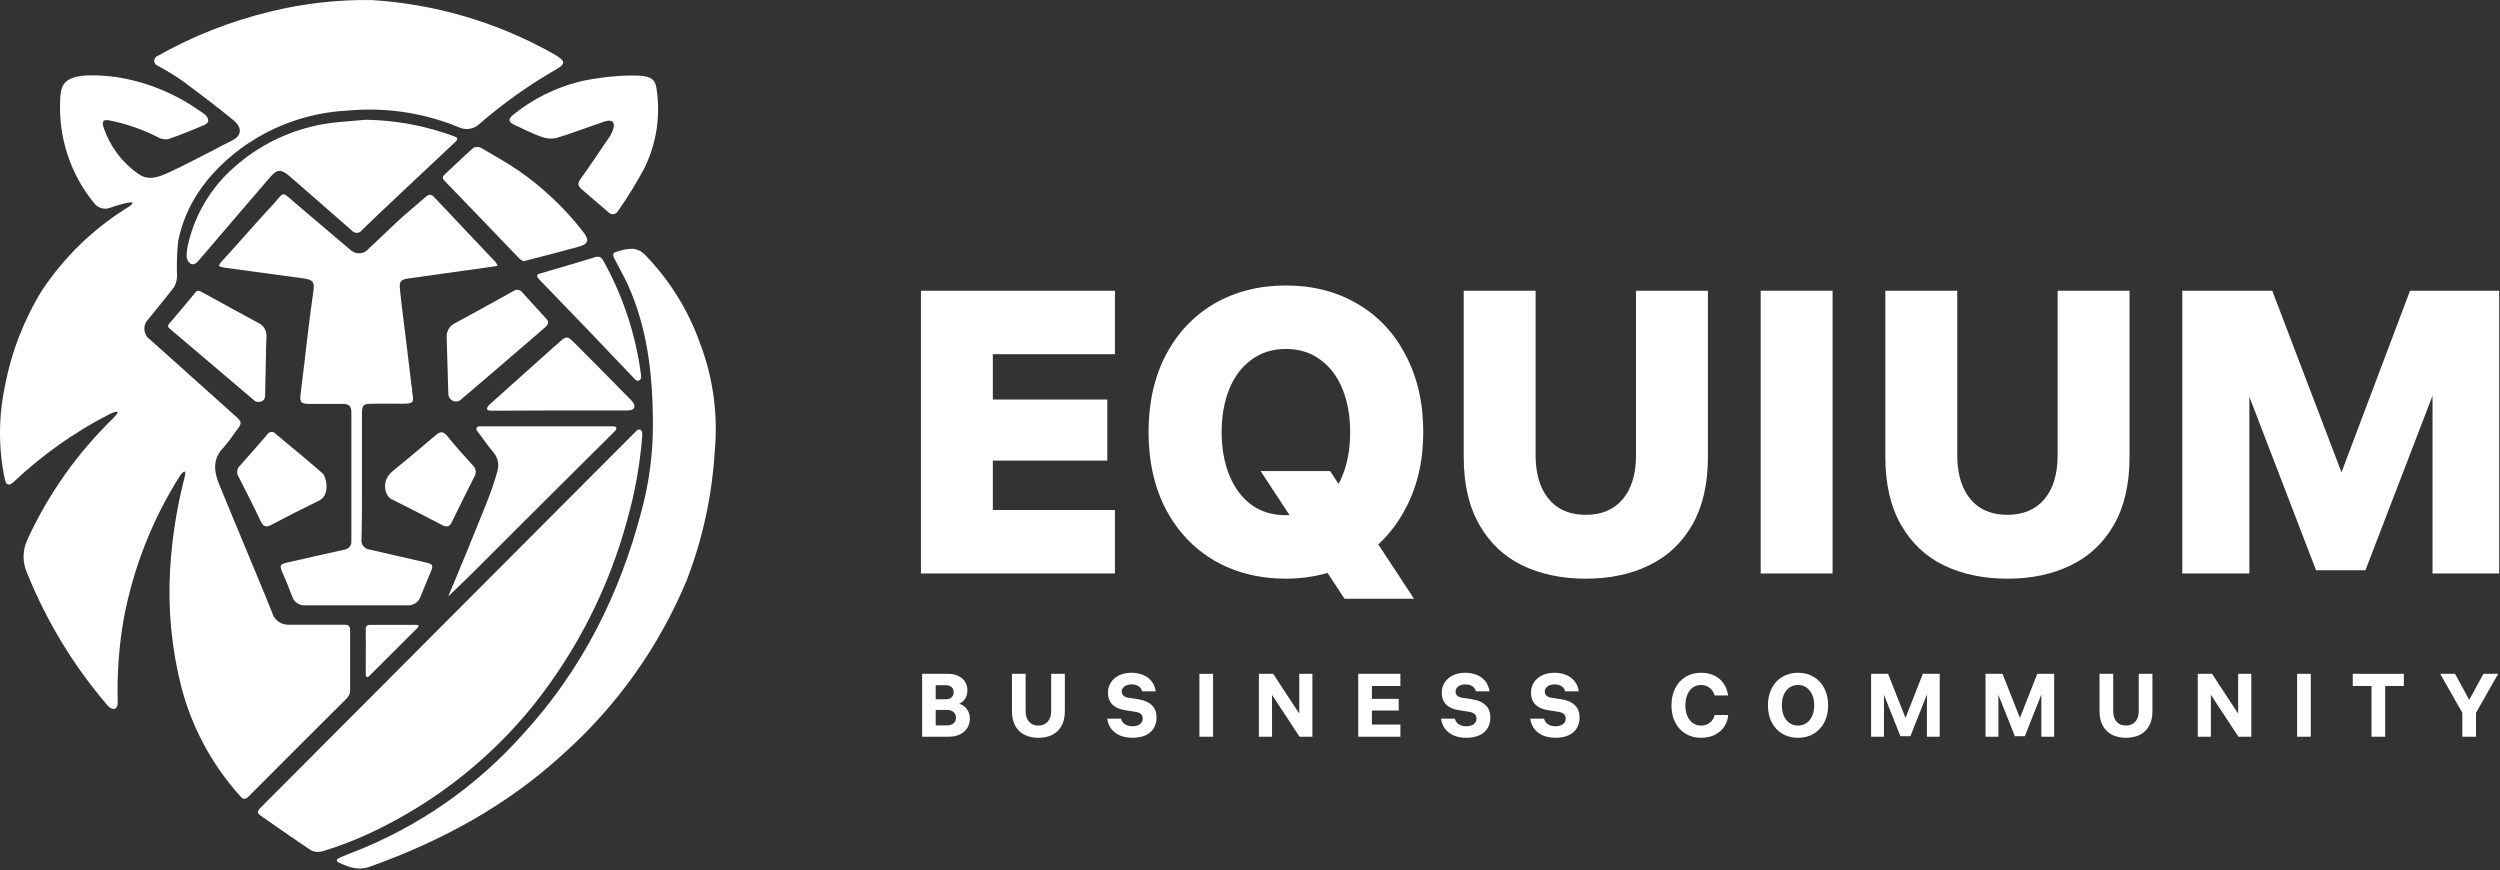 <?xml version="1.0" encoding="UTF-8"?> <svg xmlns="http://www.w3.org/2000/svg" width="701" height="244" viewBox="0 0 701 244" fill="none"><rect x="0" y="0" width="701" height="244" fill="#333333" stroke="none"/><path d="M125.666 167.27C127.989 165.019 130.33 162.805 132.635 160.518C145.839 147.314 159.091 134.109 172.391 120.905C173.147 120.149 172.949 119.537 171.815 119.537H134.399C134.245 119.523 134.091 119.556 133.957 119.633C133.823 119.709 133.716 119.824 133.649 119.963C133.582 120.103 133.56 120.259 133.584 120.411C133.609 120.563 133.68 120.704 133.787 120.815C135.263 122.76 136.65 124.758 138.198 126.649C138.861 127.362 139.329 128.233 139.556 129.18C139.783 130.126 139.762 131.115 139.495 132.051C138.671 134.974 137.698 137.853 136.578 140.676C132.977 149.678 129.375 158.483 125.63 167.396L125.666 167.27Z" fill="white"></path><path d="M104.175 0.011C94.635 -0.122 85.118 0.961 75.852 3.234C64.668 5.921 53.916 10.164 43.91 15.838C43.705 15.968 43.537 16.148 43.42 16.36C43.304 16.572 43.242 16.811 43.242 17.053C43.242 17.296 43.304 17.534 43.42 17.747C43.537 17.959 43.705 18.139 43.91 18.269C46.465 19.619 48.936 21.122 51.31 22.77C56.136 26.371 60.925 29.972 65.499 33.736C68.037 35.86 67.749 38.111 65.049 39.407C63.122 40.326 61.267 41.37 59.377 42.342C55.343 44.377 51.346 46.538 47.241 48.41C44.522 49.653 41.515 50.787 38.706 48.698C34.17 45.525 30.778 40.972 29.037 35.716C28.461 33.916 29.037 33.393 30.838 33.79C35.521 34.733 40.053 36.314 44.306 38.489C45.191 39.007 46.234 39.186 47.241 38.993C50.626 37.823 53.957 36.472 57.252 35.068C58.639 34.474 58.747 33.411 57.666 32.313C57.118 31.808 56.514 31.367 55.866 30.999C48.864 26.074 40.814 22.844 32.35 21.564C18.522 19.943 17.063 22.896 16.901 27.632C16.271 38.174 19.604 48.572 26.246 56.783C26.77 57.553 27.547 58.113 28.443 58.367C29.338 58.62 30.295 58.55 31.144 58.169C32.332 57.701 36.924 56.369 37.104 56.837C37.284 57.305 36.005 58.043 35.303 58.475C25.994 64.34 18.02 72.094 11.896 81.235C6.758 89.512 3.199 98.669 1.398 108.243C-0.466 116.919 -0.466 125.892 1.398 134.567C1.759 136.08 2.623 136.26 3.757 135.198C11.805 127.577 20.9 121.144 30.766 116.094C31.45 115.77 34.763 114.293 31.666 117.354C21.707 127.019 13.618 138.44 7.808 151.043C7.066 152.513 6.659 154.13 6.615 155.777C6.572 157.424 6.893 159.06 7.556 160.568C13 174.133 20.634 186.712 30.154 197.803C31.45 199.28 33.124 199.28 32.998 196.615C32.798 188.914 33.359 181.212 34.673 173.622C37.331 159.345 42.684 145.706 50.446 133.433C50.68 133.055 52.661 130.57 51.688 134.135C49.551 142.451 48.219 150.953 47.709 159.523C47.038 170.62 48.089 181.753 50.824 192.528C53.735 203.786 59.291 214.187 67.029 222.867C67.785 223.714 68.344 224.668 69.73 223.3C78.859 214.081 88.096 204.97 97.261 195.787C97.801 195.241 98.127 194.519 98.179 193.752C98.179 188.116 98.179 182.481 98.179 176.845C98.179 175.62 97.837 175.188 96.666 175.17C91.463 175.17 86.259 175.17 81.056 175.17C80.005 175.226 78.966 174.925 78.107 174.317C77.248 173.71 76.618 172.83 76.32 171.821C73.655 165.123 70.828 158.497 68.091 151.853C65.841 146.451 63.59 141.05 61.393 135.648C59.953 132.047 59.593 128.572 62.708 125.457C63.903 124.065 65.016 122.604 66.039 121.081C68.037 118.434 68.019 118.452 65.499 116.202C57.708 109.239 49.906 102.247 42.091 95.225C41.635 94.913 41.255 94.504 40.978 94.026C40.7 93.549 40.533 93.015 40.488 92.465C40.443 91.914 40.522 91.361 40.718 90.845C40.915 90.328 41.224 89.863 41.623 89.481C44.018 86.474 46.485 83.521 48.825 80.478C49.377 79.495 49.656 78.382 49.636 77.255C49.517 74.035 49.625 70.81 49.96 67.604C51.994 57.485 57.702 49.599 65.607 43.117C74.647 35.848 85.748 31.614 97.333 31.017C107.94 30.009 118.634 31.584 128.501 35.608C129.469 36.107 130.571 36.286 131.647 36.121C132.724 35.956 133.721 35.455 134.497 34.69C140.873 29.173 147.745 24.255 155.023 19.997C158.894 17.855 158.876 17.206 155.023 15.01C139.422 6.239 122.039 1.111 104.175 0.011Z" fill="white"></path><path d="M180.083 122.254C180.281 120.021 178.948 120.31 178.57 120.688L73.147 226.399C72.211 227.317 71.922 227.912 73.147 228.758C77.864 231.999 82.528 235.348 87.317 238.481C88.353 238.961 89.535 239.019 90.612 238.643C96.666 236.784 102.537 234.373 108.15 231.441C124.011 223.304 138.009 211.961 149.257 198.13C161.663 182.695 170.731 164.853 175.887 145.734C178.058 138.065 179.463 130.2 180.083 122.254Z" fill="white"></path><path d="M183.076 119.104C183.086 127.258 182.015 135.377 179.889 143.249C173.768 166.657 163.216 187.777 146.741 205.747C133.717 220.431 117.386 231.805 99.098 238.932C97.784 239.418 96.487 239.94 95.227 240.516C94.543 240.822 93.93 241.38 95.047 241.885C97.766 243.163 100.448 244.171 103.617 243.055C123.82 235.853 142.348 225.787 158.193 211.167C173.105 197.778 184.842 181.231 192.547 162.732C196.999 151.202 199.647 139.056 200.398 126.72C201.395 116.333 199.971 105.855 196.239 96.111C192.897 86.769 187.564 78.266 180.61 71.191C179.746 70.377 178.639 69.871 177.459 69.75C176.125 69.765 174.801 69.983 173.533 70.398C171.733 70.849 171.571 71.137 172.471 72.883C173.66 75.224 174.974 77.511 176.072 79.887C181.366 91.681 183.058 104.267 183.076 119.104Z" fill="white"></path><path d="M101.493 133.582V116.333C101.493 113.524 101.763 113.236 104.464 113.2C107.164 113.164 109.973 113.2 112.728 113.2C115.933 113.2 116.131 112.984 115.573 109.923C115.573 109.437 115.573 108.95 115.429 108.464C114.865 103.807 114.301 99.149 113.736 94.492C113.214 90.062 112.602 85.651 112.152 81.24C111.9 78.755 112.35 78.359 114.925 78.017L138.44 74.722C138.812 74.68 139.179 74.607 139.539 74.506C139.378 74.134 139.172 73.783 138.926 73.461C133.219 67.411 127.475 61.379 121.767 55.312C120.993 54.483 120.345 54.357 119.444 55.149C116.833 57.472 114.043 59.669 111.54 62.01C109.037 64.35 106.138 67.159 103.419 69.698C103.125 70.074 102.756 70.386 102.336 70.614C101.916 70.842 101.454 70.981 100.978 71.023C100.502 71.066 100.022 71.01 99.569 70.859C99.116 70.709 98.698 70.467 98.342 70.148C93.246 65.845 88.186 61.505 83.091 57.202C78.679 53.457 79.976 53.601 76.429 57.49C71.549 62.712 66.904 68.168 62.024 73.461C60.98 74.614 61.502 74.83 62.618 74.974C62.798 74.974 62.978 75.064 63.158 75.082L84.873 78.035C87.916 78.449 88.276 79.043 87.808 82.158C87.286 85.651 86.854 89.162 86.422 92.673C85.702 98.597 85.053 104.539 84.297 110.463C84.009 112.732 84.297 113.236 86.71 113.254C89.879 113.254 93.066 113.254 96.253 113.254C97.945 113.254 98.522 114.046 98.522 115.595C98.522 127.598 98.522 139.602 98.522 151.606C98.559 151.907 98.536 152.212 98.453 152.504C98.371 152.796 98.23 153.069 98.041 153.305C97.851 153.542 97.616 153.738 97.349 153.882C97.082 154.027 96.789 154.116 96.487 154.145C91.085 155.297 85.828 156.558 80.498 157.746C78.571 158.178 78.355 158.502 79.112 160.357C80.12 162.625 81.056 164.894 81.92 167.235C82.161 167.99 82.645 168.645 83.296 169.098C83.947 169.55 84.73 169.775 85.522 169.738H114.331C115.12 169.776 115.901 169.554 116.552 169.105C117.203 168.656 117.688 168.005 117.932 167.253C118.832 164.93 119.84 162.661 120.795 160.339C121.569 158.43 121.389 158.178 119.264 157.692C114.043 156.522 108.857 155.261 103.617 154.091C103.272 154.054 102.937 153.947 102.635 153.776C102.332 153.605 102.067 153.375 101.857 153.098C101.646 152.822 101.494 152.506 101.41 152.169C101.325 151.832 101.311 151.481 101.367 151.138C101.529 145.34 101.493 139.452 101.493 133.582Z" fill="white"></path><path d="M102.547 33.579C99.99 33.795 97.434 34.047 94.877 34.245C84.056 35.217 73.832 39.635 65.708 46.849C59.249 52.481 54.727 60.003 52.779 68.348C52.461 69.521 52.31 70.733 52.329 71.949C52.352 72.317 52.45 72.676 52.617 73.004C52.784 73.333 53.017 73.623 53.302 73.858C54.13 74.38 54.922 74.001 55.624 73.155C62.286 65.323 69.003 57.544 75.683 49.748C77.699 47.407 78.816 47.353 81.174 49.388C86.972 54.465 92.806 59.489 98.604 64.603C98.778 64.825 99.002 65.003 99.258 65.122C99.514 65.242 99.794 65.299 100.076 65.29C100.358 65.282 100.635 65.207 100.882 65.072C101.13 64.936 101.343 64.745 101.503 64.513C105.104 60.911 122.209 44.958 127.233 40.205C127.845 39.629 128.926 38.8 127.539 38.296C119.54 35.303 111.087 33.707 102.547 33.579Z" fill="white"></path><path d="M162.252 22.951C155.558 24.666 149.312 27.804 143.94 32.152C142.374 33.43 142.518 34.204 144.355 35.069C146.839 36.221 149.288 37.463 151.863 38.382C153.213 38.9 154.687 39.001 156.094 38.67C160.38 37.373 164.575 35.735 168.842 34.312C173.398 32.512 172.245 36.257 171.093 38.076C168.356 42.091 165.691 46.16 162.828 50.121C162.018 51.256 161.892 51.922 162.936 52.912C165.493 55.109 168.014 57.324 170.589 59.502C170.763 59.703 170.984 59.858 171.232 59.954C171.479 60.05 171.747 60.085 172.011 60.055C172.275 60.025 172.528 59.931 172.747 59.781C172.967 59.632 173.147 59.431 173.272 59.196C175.994 55.308 178.483 51.261 180.726 47.078C184.068 40.234 185.248 32.535 184.111 25.003C183.805 22.807 183.085 21.834 180.834 21.402C176.027 20.628 166.232 21.889 162.252 22.951Z" fill="white"></path><path d="M146.745 73.259L147.501 73.061C152.327 71.801 157.17 70.594 161.906 69.28C165.111 68.416 165.399 67.389 163.328 64.76C158.274 58.302 152.284 52.634 145.557 47.943C142.1 45.566 138.354 43.496 134.753 41.389C134.429 41.239 134.073 41.168 133.716 41.184C133.359 41.2 133.011 41.301 132.701 41.479C130 43.856 127.425 46.395 124.778 48.825C124.04 49.51 123.932 49.96 124.688 50.734C131.692 57.936 138.66 65.265 145.665 72.539C145.997 72.818 146.359 73.06 146.745 73.259Z" fill="white"></path><path d="M125.72 110.697C125.768 111.045 125.9 111.375 126.104 111.661C126.308 111.947 126.578 112.18 126.891 112.339C127.204 112.498 127.55 112.579 127.902 112.575C128.253 112.572 128.598 112.483 128.907 112.317C129.141 112.155 137.694 104.845 141.727 101.37C145.328 98.273 148.93 95.176 152.531 92.061C153.395 91.341 154.331 90.566 153.143 89.342C150.91 86.911 148.677 84.48 146.481 82.014C146.34 81.818 146.161 81.653 145.956 81.527C145.75 81.402 145.521 81.319 145.282 81.284C145.044 81.248 144.801 81.261 144.567 81.322C144.334 81.382 144.115 81.489 143.924 81.635C138.522 84.66 133.121 87.613 127.557 90.638C126.812 90.996 126.193 91.571 125.781 92.288C125.37 93.005 125.185 93.83 125.252 94.654C125.378 98.651 125.666 109.418 125.72 110.697Z" fill="white"></path><path d="M156.576 115.089C163.004 115.089 169.432 115.089 175.86 115.089C178.417 115.089 178.273 113.631 177.138 112.388C171.971 107.094 166.749 101.837 161.527 96.597C158.952 94.022 158.952 94.022 156.324 96.417C156.018 96.705 155.675 96.975 155.351 97.245C149.349 102.611 143.348 107.983 137.346 113.36C135.851 114.819 136.697 115.161 137.94 115.161L156.576 115.089Z" fill="white"></path><path d="M74.714 94.54C74.8 93.712 74.622 92.877 74.205 92.155C73.788 91.434 73.153 90.863 72.391 90.525C67.097 87.662 61.785 84.763 56.51 81.847C55.772 81.45 55.303 81.342 54.709 82.099C52.35 84.998 49.956 87.86 47.507 90.669C46.859 91.407 47.111 91.768 47.705 92.254C55.627 98.988 63.55 105.716 71.472 112.438C72.013 112.888 74.245 112.996 74.335 111.052C74.48 106.478 74.606 95.459 74.714 94.54Z" fill="white"></path><path d="M179.736 105.113C178.28 93.866 174.693 83.001 169.167 73.099C169.072 72.866 168.93 72.656 168.75 72.481C168.569 72.307 168.354 72.172 168.119 72.085C167.883 71.999 167.632 71.963 167.381 71.979C167.131 71.995 166.886 72.064 166.664 72.18C161.712 73.693 156.743 75.151 151.773 76.592C150.603 76.916 150.081 77.132 151.233 78.392C160.296 87.731 169.299 97.118 178.242 106.553C178.764 106.913 180.024 106.913 179.736 105.113Z" fill="white"></path><path d="M90.496 132.772C86.193 128.973 81.727 125.371 77.316 121.68C77.169 121.489 76.977 121.338 76.757 121.24C76.537 121.143 76.296 121.102 76.056 121.122C75.816 121.142 75.584 121.221 75.383 121.353C75.182 121.485 75.017 121.666 74.903 121.878C72.418 124.813 69.862 127.694 67.287 130.557C66.863 130.954 66.593 131.487 66.524 132.064C66.455 132.64 66.591 133.222 66.909 133.708C69.015 137.831 71.122 141.955 73.085 146.132C73.877 147.788 74.741 147.932 76.236 147.086C80.647 144.763 85.076 142.495 89.56 140.316C92.711 138.732 91.432 133.582 90.496 132.772Z" fill="white"></path><path d="M109.682 139.916C114.483 142.317 119.285 144.772 124.086 147.28C125.401 147.965 126.103 147.569 126.697 146.38C128.786 142.113 130.874 137.845 133.035 133.614C133.334 133.119 133.45 132.535 133.365 131.963C133.28 131.391 132.997 130.867 132.567 130.481C130.118 127.744 127.651 125.079 125.365 122.198C124.176 120.758 123.33 121.064 122.124 122.072C118.126 125.494 114.093 128.843 110.024 132.174C106.603 135.037 108.133 139.142 109.682 139.916Z" fill="white"></path><path d="M102.552 189.202C102.552 189.49 102.786 190.318 103.47 189.616L117.083 176.039C117.281 175.841 117.803 175.211 116.615 175.211C112.347 175.211 108.08 175.211 103.795 175.211C102.858 175.211 102.516 175.589 102.552 176.562C102.624 178.632 102.534 187.059 102.552 189.202Z" fill="white"></path><path d="M273.662 143.005H312.627V160.799H258.233V81.517H312.627V99.311H273.662L278.392 94.693V147.735L273.662 143.005ZM310.487 112.036V129.154H274.675V112.036H310.487Z" fill="white"></path><path d="M396.49 167.894H377.007L353.47 132.082H372.953L396.49 167.894ZM360.565 80.053C368.073 80.053 374.717 81.743 380.498 85.121C386.354 88.499 390.896 93.304 394.125 99.536C397.428 105.767 399.08 112.975 399.08 121.158C399.08 129.341 397.39 136.549 394.012 142.78C390.709 149.012 386.129 153.817 380.273 157.195C374.417 160.574 367.848 162.263 360.565 162.263C353.057 162.263 346.375 160.574 340.519 157.195C334.739 153.817 330.196 149.012 326.893 142.78C323.665 136.549 322.05 129.341 322.05 121.158C322.05 112.975 323.665 105.767 326.893 99.536C330.196 93.304 334.739 88.499 340.519 85.121C346.375 81.743 353.057 80.053 360.565 80.053ZM360.565 144.469C364.394 144.469 367.66 143.493 370.363 141.541C373.065 139.514 375.093 136.774 376.444 133.32C377.87 129.792 378.584 125.738 378.584 121.158C378.584 116.653 377.87 112.637 376.444 109.108C375.017 105.579 372.953 102.839 370.25 100.887C367.547 98.86 364.319 97.847 360.565 97.847C356.811 97.847 353.583 98.86 350.88 100.887C348.177 102.839 346.113 105.579 344.686 109.108C343.26 112.637 342.547 116.653 342.547 121.158C342.547 125.663 343.26 129.679 344.686 133.208C346.113 136.737 348.177 139.514 350.88 141.541C353.583 143.493 356.811 144.469 360.565 144.469Z" fill="white"></path><path d="M410.427 81.517H430.586V127.577C430.586 131.106 431.149 134.146 432.275 136.699C433.401 139.177 435.015 141.091 437.117 142.442C439.22 143.719 441.735 144.357 444.663 144.357C449.092 144.357 452.546 142.893 455.023 139.965C457.501 137.037 458.74 132.908 458.74 127.577V81.517H478.898V128.14C478.898 135.723 477.434 142.067 474.506 147.172C471.578 152.277 467.524 156.069 462.343 158.546C457.238 161.024 451.345 162.263 444.663 162.263C437.981 162.263 432.05 161.024 426.869 158.546C421.764 156.069 417.748 152.277 414.82 147.172C411.892 142.067 410.427 135.723 410.427 128.14V81.517Z" fill="white"></path><path d="M513.851 160.799H493.693V81.517H513.851V160.799Z" fill="white"></path><path d="M528.652 81.517H548.81V127.577C548.81 131.106 549.373 134.146 550.5 136.699C551.626 139.177 553.24 141.091 555.342 142.442C557.444 143.719 559.959 144.357 562.887 144.357C567.317 144.357 570.77 142.893 573.248 139.965C575.726 137.037 576.964 132.908 576.964 127.577V81.517H597.122V128.14C597.122 135.723 595.659 142.067 592.731 147.172C589.803 152.277 585.748 156.069 580.568 158.546C575.463 161.024 569.569 162.263 562.887 162.263C556.205 162.263 550.274 161.024 545.094 158.546C539.989 156.069 535.972 152.277 533.044 147.172C530.116 142.067 528.652 135.723 528.652 128.14V81.517Z" fill="white"></path><path d="M637.143 81.517L659.892 141.204H653.247L675.771 81.517H700.771V160.799H682.077V96.608H687.595L663.27 159.898H649.419L625.093 96.608H630.724V160.799H611.917V81.517H637.143Z" fill="white"></path><path d="M258.565 188.94H265.679C266.898 188.94 267.925 189.149 268.76 189.566C269.595 189.967 270.222 190.518 270.639 191.219C271.057 191.904 271.265 192.681 271.265 193.549C271.265 194.501 271.04 195.303 270.589 195.954C270.155 196.589 269.612 197.048 268.961 197.332C269.462 197.482 269.938 197.732 270.389 198.083C270.84 198.434 271.207 198.901 271.491 199.486C271.791 200.054 271.942 200.73 271.942 201.515C271.942 202.5 271.7 203.377 271.215 204.145C270.731 204.913 270.038 205.515 269.136 205.949C268.234 206.366 267.182 206.575 265.98 206.575H258.565V188.94ZM261.396 203.394H265.479C266.264 203.394 266.89 203.21 267.358 202.843C267.825 202.459 268.059 201.924 268.059 201.239C268.059 200.571 267.825 200.045 267.358 199.661C266.907 199.261 266.289 199.06 265.504 199.06H261.546V196.079H265.178C265.913 196.079 266.464 195.895 266.832 195.528C267.216 195.161 267.408 194.685 267.408 194.1C267.408 193.466 267.207 192.981 266.806 192.647C266.406 192.297 265.83 192.121 265.078 192.121H261.396L262.373 191.144V204.396L261.396 203.394Z" fill="white"></path><path d="M283.753 188.94H287.586V199.311C287.586 200.179 287.728 200.931 288.012 201.565C288.312 202.183 288.73 202.651 289.264 202.968C289.798 203.285 290.433 203.444 291.168 203.444C292.27 203.444 293.138 203.085 293.773 202.367C294.424 201.649 294.75 200.63 294.75 199.311V188.94H298.583V199.411C298.583 201.064 298.265 202.45 297.631 203.569C296.996 204.688 296.119 205.523 295 206.074C293.882 206.609 292.604 206.876 291.168 206.876C289.732 206.876 288.454 206.609 287.335 206.074C286.216 205.523 285.339 204.688 284.705 203.569C284.07 202.45 283.753 201.064 283.753 199.411V188.94Z" fill="white"></path><path d="M314.326 201.515C314.493 202.15 314.852 202.667 315.403 203.068C315.955 203.452 316.689 203.644 317.608 203.644C318.176 203.644 318.668 203.552 319.086 203.369C319.52 203.185 319.846 202.935 320.063 202.617C320.297 202.283 320.413 201.907 320.413 201.49C320.413 200.939 320.238 200.513 319.887 200.212C319.537 199.895 319.019 199.686 318.334 199.586L315.504 199.135C313.917 198.901 312.715 198.367 311.896 197.532C311.078 196.697 310.669 195.595 310.669 194.225C310.669 193.14 310.953 192.171 311.521 191.32C312.089 190.468 312.865 189.808 313.85 189.341C314.852 188.873 315.98 188.639 317.232 188.639C318.468 188.639 319.57 188.848 320.539 189.266C321.524 189.666 322.317 190.259 322.918 191.044C323.536 191.829 323.92 192.764 324.071 193.85H320.263C320.063 193.182 319.704 192.689 319.186 192.372C318.668 192.054 318.017 191.896 317.232 191.896C316.731 191.896 316.28 191.979 315.879 192.146C315.479 192.313 315.153 192.555 314.902 192.873C314.669 193.173 314.552 193.532 314.552 193.95C314.552 194.418 314.719 194.802 315.053 195.102C315.387 195.386 315.888 195.578 316.556 195.678L319.336 196.104C320.873 196.338 322.083 196.881 322.969 197.732C323.854 198.567 324.296 199.72 324.296 201.189C324.296 202.342 324.029 203.352 323.495 204.22C322.96 205.072 322.184 205.732 321.165 206.199C320.146 206.65 318.952 206.876 317.583 206.876C316.28 206.876 315.12 206.667 314.101 206.249C313.082 205.815 312.256 205.197 311.621 204.396C311.003 203.577 310.619 202.617 310.469 201.515H314.326Z" fill="white"></path><path d="M340.148 206.575H336.315V188.94H340.148V206.575Z" fill="white"></path><path d="M365.142 201.365H364.315V188.94H367.998V206.575H364.391L356.074 193.925H356.675V206.575H352.993V188.94H357.001L365.142 201.365Z" fill="white"></path><path d="M383.681 203.168H392.674V206.575H380.85V188.94H392.674V192.347H383.681L384.683 191.37V204.145L383.681 203.168ZM392.198 195.954V199.235H383.981V195.954H392.198Z" fill="white"></path><path d="M407.922 201.515C408.089 202.15 408.448 202.667 408.999 203.068C409.551 203.452 410.285 203.644 411.204 203.644C411.772 203.644 412.264 203.552 412.682 203.369C413.116 203.185 413.442 202.935 413.659 202.617C413.893 202.283 414.009 201.907 414.009 201.49C414.009 200.939 413.834 200.513 413.483 200.212C413.133 199.895 412.615 199.686 411.93 199.586L409.1 199.135C407.513 198.901 406.311 198.367 405.492 197.532C404.674 196.697 404.265 195.595 404.265 194.225C404.265 193.14 404.549 192.171 405.117 191.32C405.685 190.468 406.461 189.808 407.446 189.341C408.448 188.873 409.576 188.639 410.828 188.639C412.064 188.639 413.166 188.848 414.135 189.266C415.12 189.666 415.913 190.259 416.514 191.044C417.132 191.829 417.516 192.764 417.667 193.85H413.859C413.659 193.182 413.3 192.689 412.782 192.372C412.264 192.054 411.613 191.896 410.828 191.896C410.327 191.896 409.876 191.979 409.475 192.146C409.075 192.313 408.749 192.555 408.498 192.873C408.265 193.173 408.148 193.532 408.148 193.95C408.148 194.418 408.315 194.802 408.649 195.102C408.983 195.386 409.484 195.578 410.152 195.678L412.932 196.104C414.469 196.338 415.679 196.881 416.565 197.732C417.45 198.567 417.892 199.72 417.892 201.189C417.892 202.342 417.625 203.352 417.091 204.22C416.556 205.072 415.78 205.732 414.761 206.199C413.742 206.65 412.548 206.876 411.179 206.876C409.876 206.876 408.716 206.667 407.697 206.249C406.678 205.815 405.852 205.197 405.217 204.396C404.599 203.577 404.215 202.617 404.065 201.515H407.922Z" fill="white"></path><path d="M432.942 201.515C433.109 202.15 433.468 202.667 434.019 203.068C434.57 203.452 435.305 203.644 436.224 203.644C436.791 203.644 437.284 203.552 437.701 203.369C438.136 203.185 438.461 202.935 438.678 202.617C438.912 202.283 439.029 201.907 439.029 201.49C439.029 200.939 438.854 200.513 438.503 200.212C438.152 199.895 437.635 199.686 436.95 199.586L434.119 199.135C432.533 198.901 431.33 198.367 430.512 197.532C429.694 196.697 429.285 195.595 429.285 194.225C429.285 193.14 429.569 192.171 430.136 191.32C430.704 190.468 431.481 189.808 432.466 189.341C433.468 188.873 434.595 188.639 435.848 188.639C437.084 188.639 438.186 188.848 439.154 189.266C440.14 189.666 440.933 190.259 441.534 191.044C442.152 191.829 442.536 192.764 442.686 193.85H438.879C438.678 193.182 438.319 192.689 437.802 192.372C437.284 192.054 436.633 191.896 435.848 191.896C435.347 191.896 434.896 191.979 434.495 192.146C434.094 192.313 433.769 192.555 433.518 192.873C433.284 193.173 433.167 193.532 433.167 193.95C433.167 194.418 433.334 194.802 433.668 195.102C434.002 195.386 434.503 195.578 435.171 195.678L437.952 196.104C439.488 196.338 440.699 196.881 441.584 197.732C442.469 198.567 442.912 199.72 442.912 201.189C442.912 202.342 442.645 203.352 442.11 204.22C441.576 205.072 440.799 205.732 439.781 206.199C438.762 206.65 437.568 206.876 436.198 206.876C434.896 206.876 433.735 206.667 432.717 206.249C431.698 205.815 430.871 205.197 430.237 204.396C429.619 203.577 429.235 202.617 429.084 201.515H432.942Z" fill="white"></path><path d="M484.585 200.488C484.518 201.54 484.193 202.559 483.608 203.544C483.024 204.513 482.164 205.314 481.028 205.949C479.893 206.567 478.523 206.876 476.92 206.876C475.367 206.876 473.964 206.508 472.712 205.774C471.459 205.039 470.474 203.987 469.756 202.617C469.038 201.231 468.679 199.611 468.679 197.758C468.679 195.954 469.029 194.367 469.731 192.998C470.432 191.612 471.401 190.543 472.636 189.792C473.889 189.023 475.317 188.639 476.92 188.639C478.423 188.639 479.717 188.923 480.803 189.491C481.905 190.042 482.765 190.802 483.383 191.771C484.018 192.739 484.41 193.816 484.56 195.002H480.753C480.619 194.451 480.385 193.958 480.051 193.524C479.717 193.09 479.283 192.739 478.749 192.472C478.231 192.205 477.621 192.071 476.92 192.071C476.085 192.071 475.333 192.305 474.665 192.773C474.014 193.24 473.505 193.908 473.137 194.777C472.77 195.628 472.586 196.622 472.586 197.758C472.586 198.876 472.762 199.87 473.112 200.738C473.48 201.59 473.997 202.258 474.665 202.742C475.333 203.21 476.093 203.444 476.945 203.444C477.697 203.444 478.348 203.294 478.899 202.993C479.45 202.692 479.876 202.317 480.177 201.866C480.494 201.415 480.694 200.956 480.778 200.488H484.585Z" fill="white"></path><path d="M504.171 188.639C505.824 188.639 507.285 189.023 508.554 189.792C509.84 190.543 510.834 191.612 511.535 192.998C512.253 194.367 512.612 195.954 512.612 197.758C512.612 199.561 512.253 201.156 511.535 202.542C510.834 203.911 509.84 204.98 508.554 205.748C507.285 206.5 505.824 206.876 504.171 206.876C502.517 206.876 501.048 206.5 499.762 205.748C498.492 204.98 497.499 203.911 496.781 202.542C496.079 201.156 495.729 199.561 495.729 197.758C495.729 195.954 496.079 194.367 496.781 192.998C497.499 191.612 498.492 190.543 499.762 189.792C501.048 189.023 502.517 188.639 504.171 188.639ZM504.171 203.444C505.106 203.444 505.907 203.202 506.575 202.717C507.26 202.216 507.786 201.54 508.153 200.688C508.521 199.837 508.705 198.86 508.705 197.758C508.705 196.655 508.521 195.678 508.153 194.827C507.786 193.975 507.26 193.307 506.575 192.823C505.907 192.322 505.106 192.071 504.171 192.071C503.235 192.071 502.425 192.322 501.741 192.823C501.056 193.307 500.53 193.975 500.163 194.827C499.812 195.678 499.636 196.655 499.636 197.758C499.636 198.86 499.812 199.837 500.163 200.688C500.53 201.54 501.056 202.216 501.741 202.717C502.425 203.202 503.235 203.444 504.171 203.444Z" fill="white"></path><path d="M529.416 188.94L534.927 202.893H533.675L539.161 188.94H543.895V206.575H540.313V191.871H541.44L535.679 206.425H532.873L527.086 191.871H528.264V206.575H524.657V188.94H529.416Z" fill="white"></path><path d="M561.506 188.94L567.017 202.893H565.764L571.25 188.94H575.985V206.575H572.402V191.871H573.53L567.768 206.425H564.963L559.176 191.871H560.353V206.575H556.746V188.94H561.506Z" fill="white"></path><path d="M588.71 188.94H592.543V199.311C592.543 200.179 592.685 200.931 592.969 201.565C593.269 202.183 593.687 202.651 594.221 202.968C594.756 203.285 595.39 203.444 596.125 203.444C597.227 203.444 598.096 203.085 598.73 202.367C599.382 201.649 599.707 200.63 599.707 199.311V188.94H603.54V199.411C603.54 201.064 603.223 202.45 602.588 203.569C601.953 204.688 601.077 205.523 599.958 206.074C598.839 206.609 597.561 206.876 596.125 206.876C594.689 206.876 593.411 206.609 592.292 206.074C591.174 205.523 590.297 204.688 589.662 203.569C589.028 202.45 588.71 201.064 588.71 199.411V188.94Z" fill="white"></path><path d="M628.402 201.365H627.575V188.94H631.258V206.575H627.65L619.334 193.925H619.935V206.575H616.253V188.94H620.261L628.402 201.365Z" fill="white"></path><path d="M647.943 206.575H644.11V188.94H647.943V206.575Z" fill="white"></path><path d="M668.804 206.575H664.971V191.47H668.804V206.575ZM659.711 188.94H674.039V192.347H659.711V188.94Z" fill="white"></path><path d="M694.274 206.575H690.441V198.91H694.274V206.575ZM684.229 188.94H688.387L692.846 197.106H691.894L696.353 188.94H700.486L693.998 200.363H690.717L684.229 188.94Z" fill="white"></path></svg> 